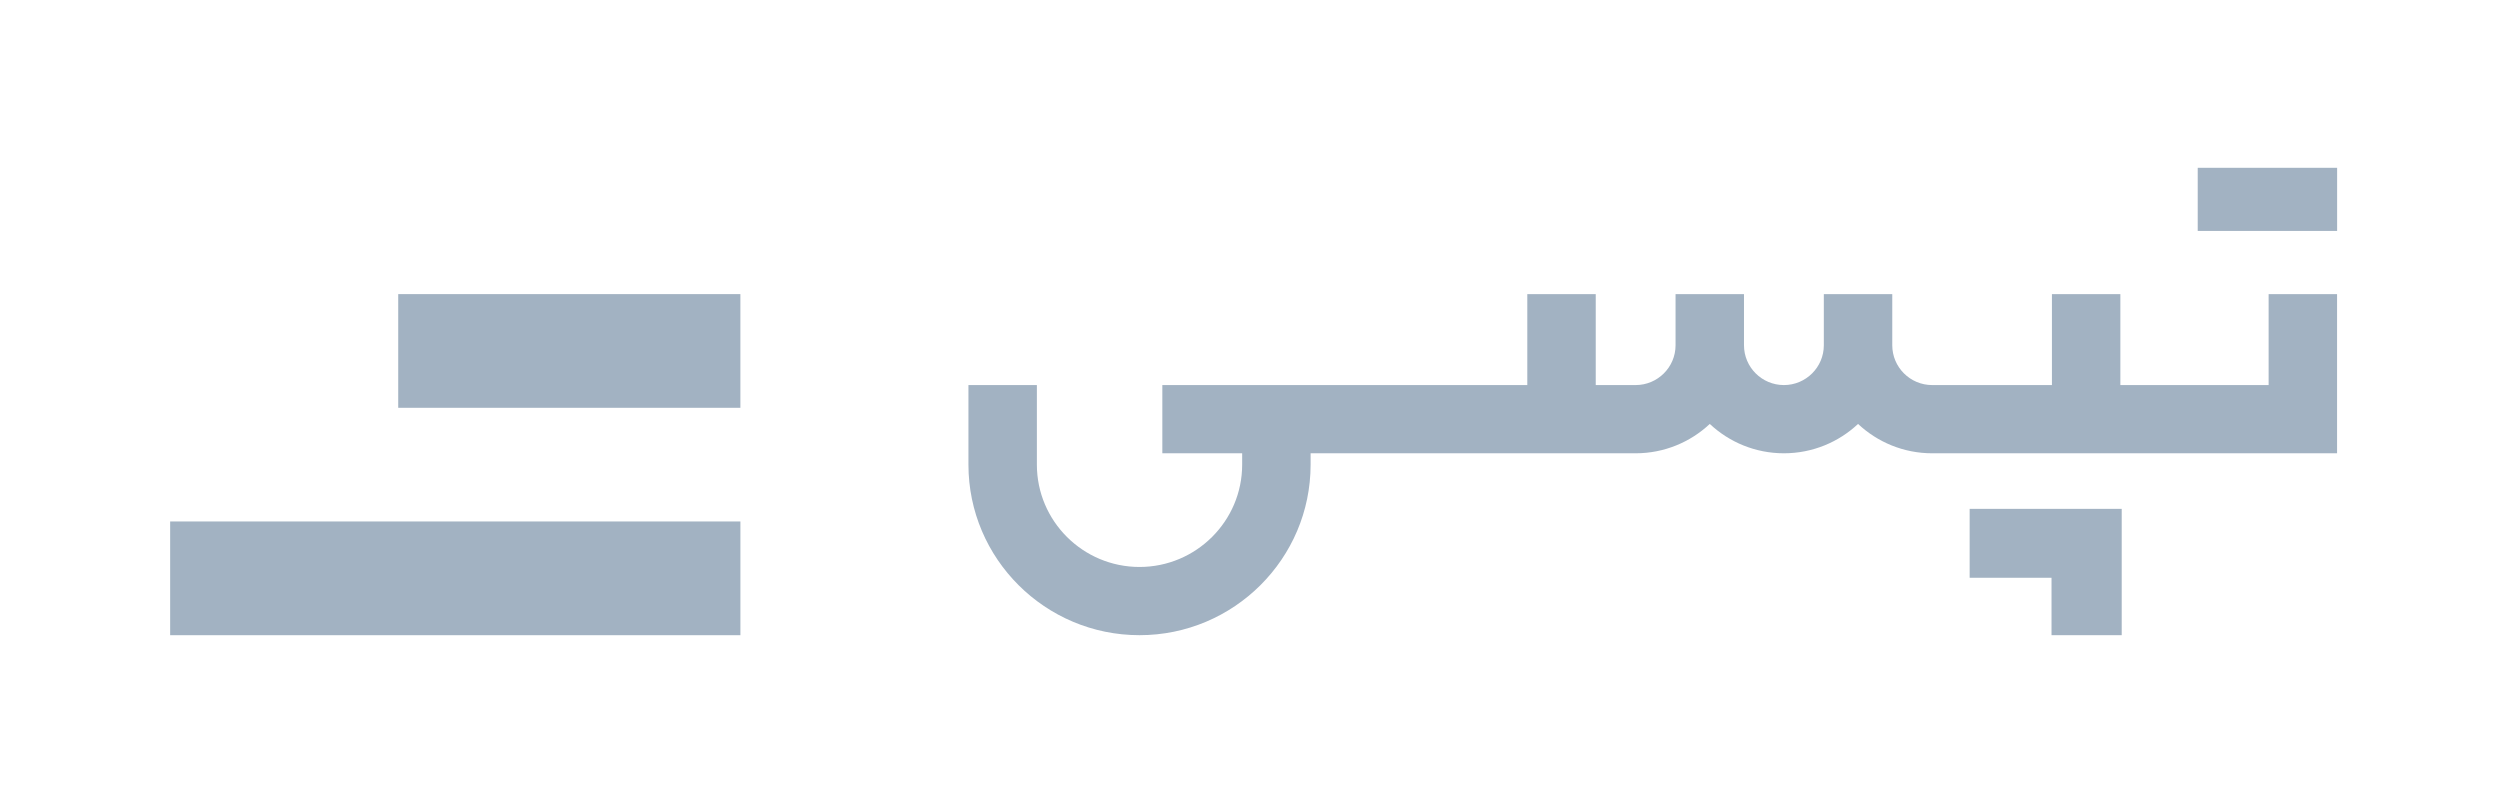 <svg width="149" height="48" viewBox="0 0 149 48" fill="none" xmlns="http://www.w3.org/2000/svg">
<g clip-path="url(#clip0_18454_114172)">
<path fill-rule="evenodd" clip-rule="evenodd" d="M139.289 17.529L135.21 17.53L135.21 22.95H126.374V17.529H122.295V22.95H115.158C113.846 22.95 112.779 21.886 112.779 20.578L112.779 17.529L108.7 17.53L108.7 20.579C108.7 21.886 107.633 22.95 106.321 22.95C105.009 22.95 103.942 21.886 103.942 20.579V17.529H99.863V20.579C99.863 21.886 98.796 22.95 97.484 22.95H95.106V17.529H91.027V22.95H69.275V27.016H74.033V27.693C74.033 31.056 71.288 33.791 67.915 33.791C64.542 33.791 61.798 31.056 61.798 27.693V22.95H57.719V27.693C57.719 33.298 62.293 37.857 67.915 37.857C73.537 37.857 78.112 33.298 78.112 27.693V27.016H91.027H95.106H97.484C99.192 27.016 100.746 26.35 101.903 25.267C103.059 26.35 104.613 27.016 106.321 27.016C108.029 27.016 109.583 26.35 110.74 25.267C111.896 26.35 113.45 27.016 115.158 27.016H122.295H126.374H139.289V17.529Z" fill="#A2B2C2"/>
<path fill-rule="evenodd" clip-rule="evenodd" d="M117.391 34.435H122.271V37.857H126.454V30.328H117.391V34.435Z" fill="#A2B2C2"/>
<path fill-rule="evenodd" clip-rule="evenodd" d="M139.292 10H130.984V13.764H139.292V10Z" fill="#A2B2C2"/>
<path fill-rule="evenodd" clip-rule="evenodd" d="M44.127 24.305H23.734V17.529H44.127V24.305Z" fill="#A2B2C2"/>
<path fill-rule="evenodd" clip-rule="evenodd" d="M44.128 37.857H10.141V31.081H44.128V37.857Z" fill="#A2B2C2"/>
</g>
<defs>
<clipPath id="clip0_18454_114172">
<rect width="129.153" height="28" fill="white" transform="translate(10.141 10)"/>
</clipPath>
</defs>
</svg>
